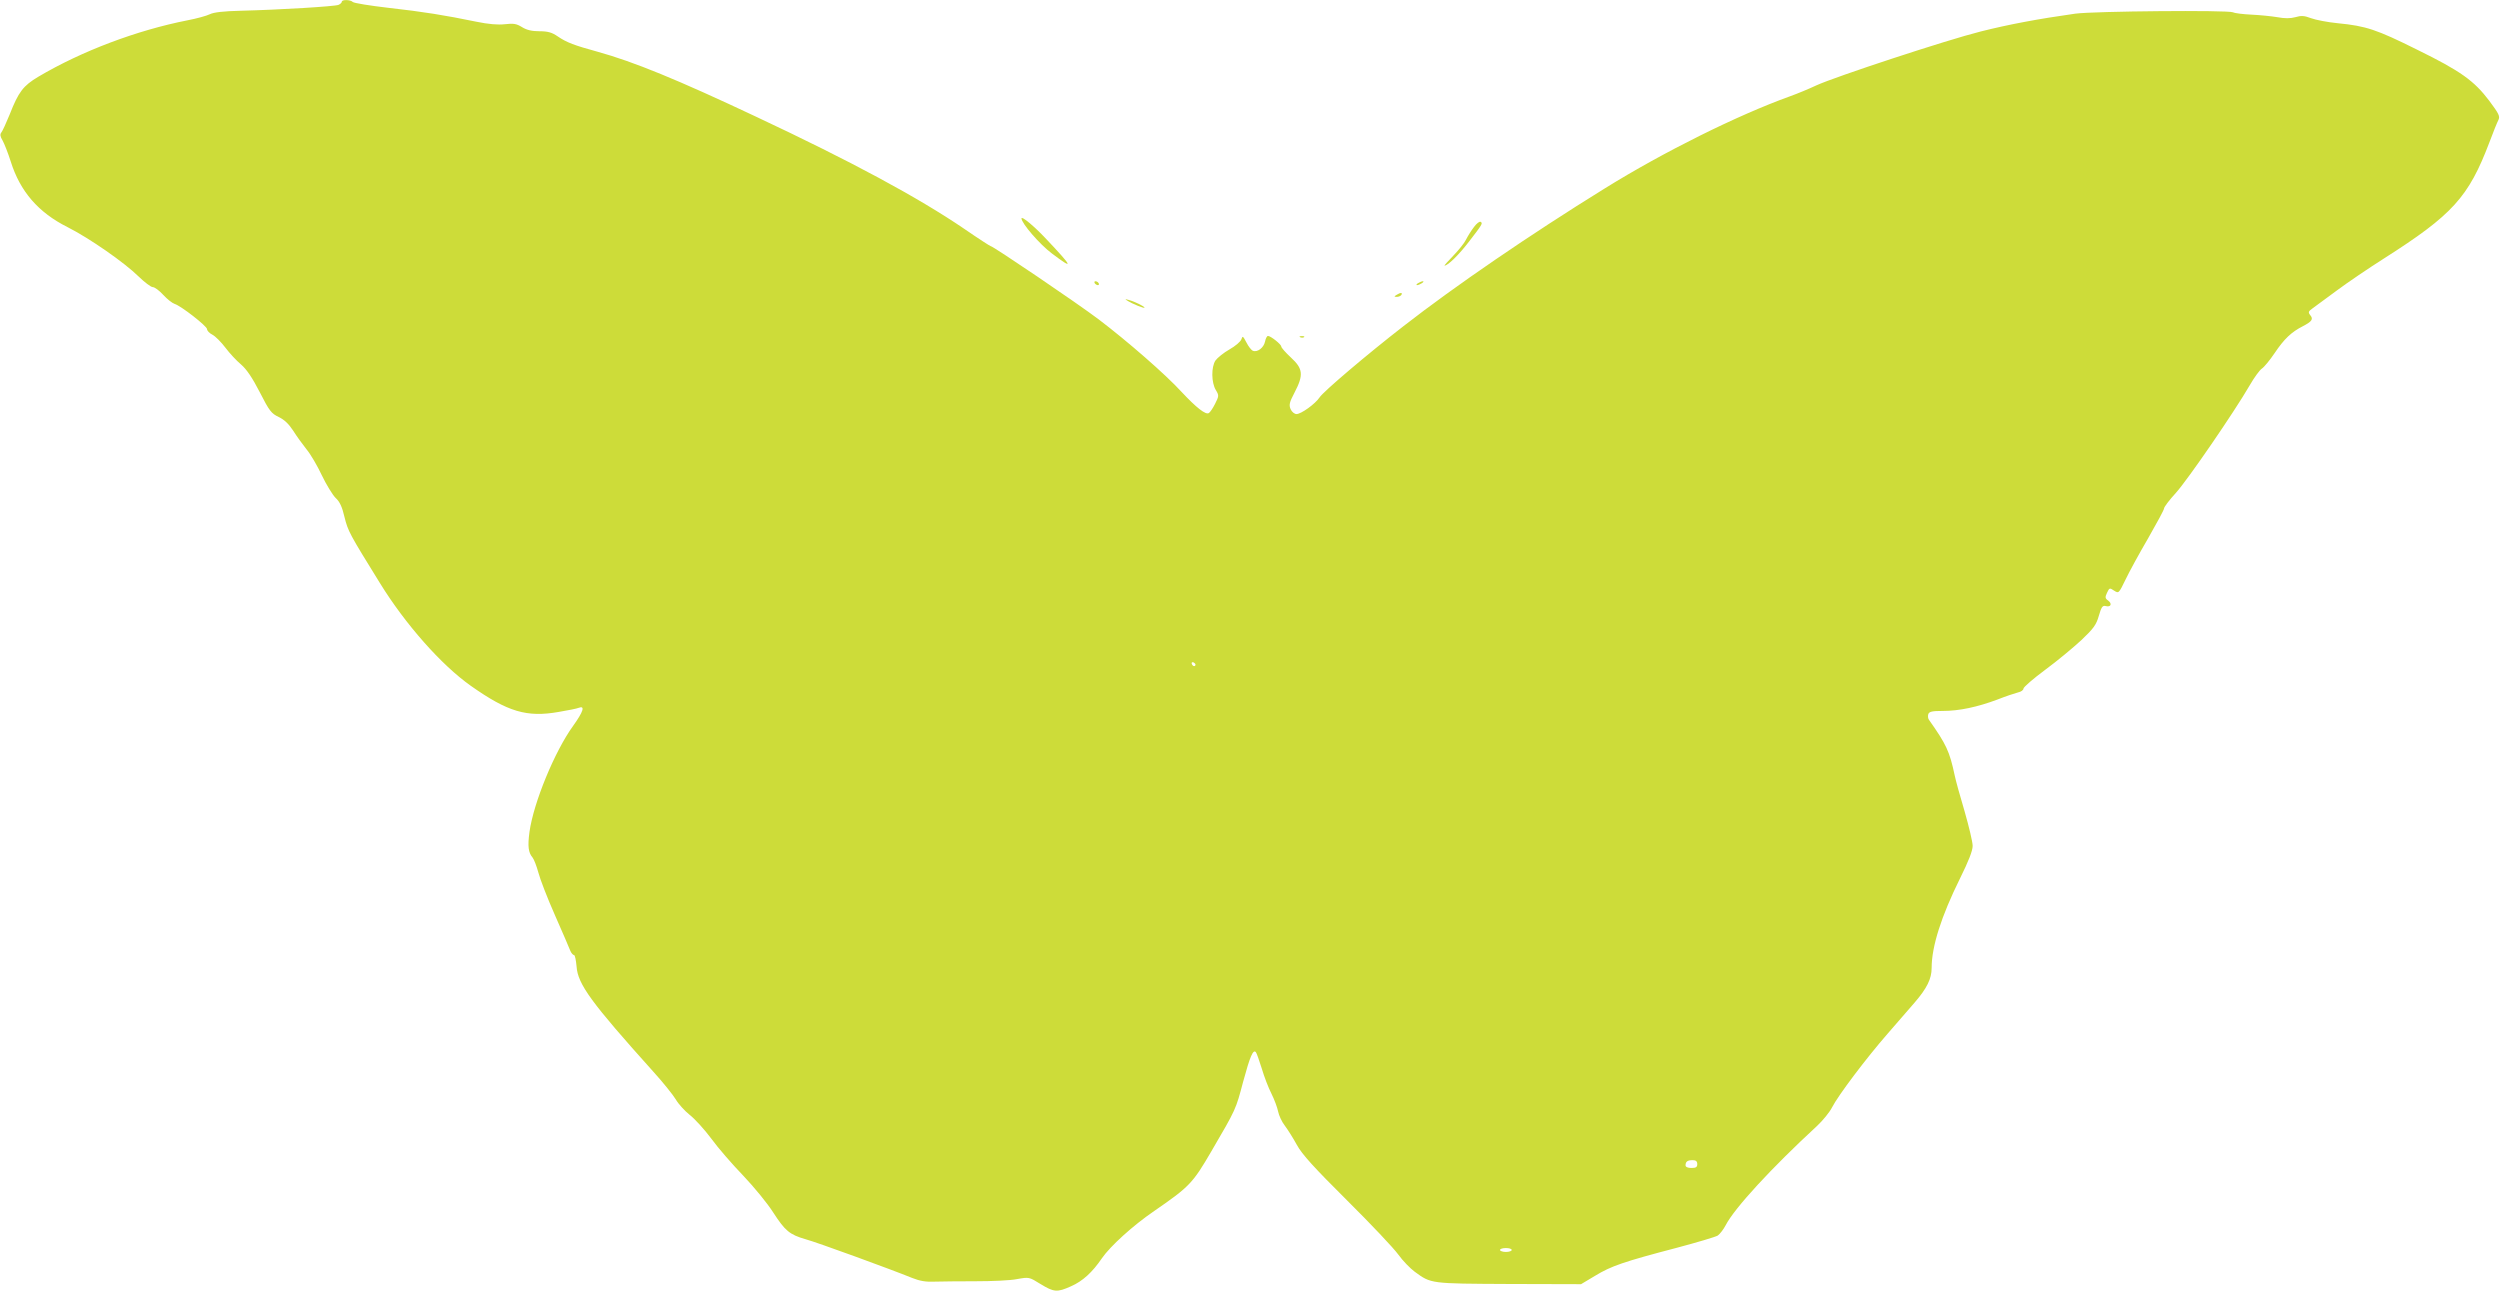 <?xml version="1.0" standalone="no"?>
<!DOCTYPE svg PUBLIC "-//W3C//DTD SVG 20010904//EN"
 "http://www.w3.org/TR/2001/REC-SVG-20010904/DTD/svg10.dtd">
<svg version="1.0" xmlns="http://www.w3.org/2000/svg"
 width="1280pt" height="661pt" viewBox="0 0 1280 661"
 preserveAspectRatio="xMidYMid meet">
<g transform="translate(0,661) scale(0.1,-0.1)"
fill="#cddc39" stroke="none">
<path d="M1750 6601 c0 -5 -8 -12 -17 -16 -20 -8 -300 -25 -499 -30 -90 -2
-140 -8 -160 -18 -16 -8 -67 -22 -114 -31 -259 -51 -541 -157 -764 -289 -77
-46 -101 -77 -146 -192 -18 -44 -37 -86 -43 -93 -8 -10 -6 -21 6 -41 9 -16 28
-64 42 -108 48 -153 141 -261 291 -336 111 -56 291 -181 364 -253 31 -30 63
-54 72 -54 10 0 34 -18 54 -40 20 -22 46 -42 58 -46 33 -10 166 -114 166 -129
0 -8 12 -21 28 -29 15 -8 44 -37 66 -66 21 -28 57 -67 80 -86 28 -24 58 -68
96 -142 49 -96 59 -109 97 -127 29 -14 52 -36 74 -70 17 -27 48 -70 68 -95 21
-25 56 -85 79 -134 23 -48 55 -100 70 -115 21 -19 34 -46 46 -99 18 -72 25
-85 181 -337 130 -211 315 -420 465 -526 190 -134 287 -163 451 -134 48 8 93
17 102 21 34 13 24 -19 -29 -93 -94 -130 -202 -392 -223 -542 -10 -75 -6 -106
16 -132 7 -9 20 -42 29 -75 8 -32 46 -131 85 -219 39 -88 74 -170 79 -183 5
-12 14 -22 19 -22 5 0 10 -26 13 -58 6 -91 75 -185 393 -539 50 -55 101 -119
115 -142 13 -23 46 -59 71 -79 26 -20 76 -75 111 -122 34 -47 108 -132 164
-190 55 -58 124 -142 153 -188 61 -94 83 -113 166 -137 59 -16 437 -154 545
-198 40 -16 71 -21 115 -19 33 1 128 2 210 2 83 0 178 4 212 11 62 11 62 11
120 -25 69 -42 85 -44 156 -12 60 26 110 72 159 144 42 61 158 167 268 242
180 124 197 142 292 305 128 219 125 214 163 357 35 129 51 167 65 151 4 -4
17 -42 30 -83 12 -41 34 -99 50 -130 15 -30 30 -71 34 -91 4 -20 19 -53 34
-72 15 -20 43 -64 62 -99 26 -48 89 -117 256 -283 122 -121 240 -246 263 -278
23 -32 61 -71 84 -88 85 -62 78 -61 482 -63 l370 -1 72 43 c82 50 146 72 417
143 105 28 200 56 211 63 11 8 29 31 40 52 45 88 236 295 468 509 30 28 65 71
77 95 31 61 175 252 285 378 49 57 112 129 138 159 63 73 87 122 87 177 0 110
49 264 146 460 43 87 64 140 64 165 0 20 -19 99 -41 176 -23 77 -46 160 -51
185 -26 123 -43 159 -132 285 -5 7 -6 20 -3 29 5 13 21 16 74 16 85 0 177 20
279 58 43 17 91 33 107 37 15 3 27 12 27 19 0 8 50 51 112 97 61 45 144 114
185 152 62 59 76 78 89 124 13 45 19 54 35 50 26 -7 35 11 13 28 -16 11 -17
17 -6 40 12 26 14 26 36 11 24 -15 24 -15 59 57 19 40 71 135 116 212 44 77
81 145 81 152 0 7 27 43 61 80 61 68 298 413 378 551 23 40 51 78 62 85 11 7
40 42 65 79 49 73 86 108 145 138 46 24 55 36 37 57 -11 14 -9 19 12 34 14 10
70 51 125 92 55 41 163 114 240 163 352 224 434 314 541 596 19 51 40 103 46
114 9 19 2 32 -47 98 -78 103 -146 152 -370 262 -207 103 -261 121 -405 135
-52 5 -114 17 -138 26 -34 13 -50 14 -80 5 -25 -7 -55 -7 -92 0 -30 5 -89 11
-132 13 -42 2 -85 7 -95 12 -26 12 -712 6 -808 -7 -191 -27 -340 -55 -483 -91
-176 -44 -746 -232 -842 -276 -36 -17 -96 -42 -135 -56 -267 -96 -648 -285
-949 -472 -383 -237 -767 -500 -1029 -704 -187 -145 -412 -336 -431 -366 -22
-33 -94 -85 -118 -85 -10 0 -24 11 -30 25 -9 21 -7 34 20 85 47 90 44 122 -18
179 -27 25 -50 51 -50 57 0 11 -54 54 -68 54 -5 0 -12 -13 -15 -29 -7 -32 -39
-56 -62 -47 -8 3 -23 22 -33 42 -18 34 -20 36 -26 17 -4 -12 -31 -35 -61 -52
-30 -17 -62 -43 -72 -57 -22 -34 -21 -113 2 -151 17 -28 16 -31 -4 -71 -11
-22 -26 -44 -32 -47 -16 -10 -64 28 -138 107 -83 91 -281 263 -426 373 -110
83 -541 375 -553 375 -3 0 -65 40 -136 89 -237 161 -578 345 -1066 574 -403
190 -626 281 -810 332 -120 33 -158 47 -205 79 -29 20 -50 26 -93 26 -38 0
-65 6 -89 21 -29 18 -44 20 -88 15 -36 -4 -84 0 -147 13 -160 33 -271 51 -450
71 -94 11 -176 24 -182 30 -12 12 -56 13 -56 1z m4371 -3394 c-1 -12 -15 -9
-19 4 -3 6 1 10 8 8 6 -3 11 -8 11 -12z m2569 -2557 c0 -16 -7 -20 -30 -20
-18 0 -30 5 -30 13 0 20 10 27 37 27 16 0 23 -6 23 -20z m-950 -440 c0 -5 -13
-10 -30 -10 -16 0 -30 5 -30 10 0 6 14 10 30 10 17 0 30 -4 30 -10z"/>
<path d="M5230 5492 c0 -25 94 -134 156 -180 114 -86 109 -72 -31 76 -59 63
-125 118 -125 104z"/>
<path d="M7547 5448 c-14 -18 -32 -47 -41 -65 -8 -17 -38 -54 -65 -82 -27 -28
-48 -51 -45 -51 17 0 73 55 123 120 71 92 74 97 62 104 -5 4 -21 -8 -34 -26z"/>
<path d="M5605 5160 c3 -5 11 -10 16 -10 6 0 7 5 4 10 -3 6 -11 10 -16 10 -6
0 -7 -4 -4 -10z"/>
<path d="M7260 5160 c-8 -5 -10 -10 -5 -10 6 0 17 5 25 10 8 5 11 10 5 10 -5
0 -17 -5 -25 -10z"/>
<path d="M7150 5100 c-13 -8 -13 -10 2 -10 9 0 20 5 23 10 8 13 -5 13 -25 0z"/>
<path d="M5773 5070 c25 -16 87 -41 87 -35 0 6 -50 31 -80 39 -21 6 -22 5 -7
-4z"/>
<path d="M6658 4883 c7 -3 16 -2 19 1 4 3 -2 6 -13 5 -11 0 -14 -3 -6 -6z"/>
</g>
</svg>
